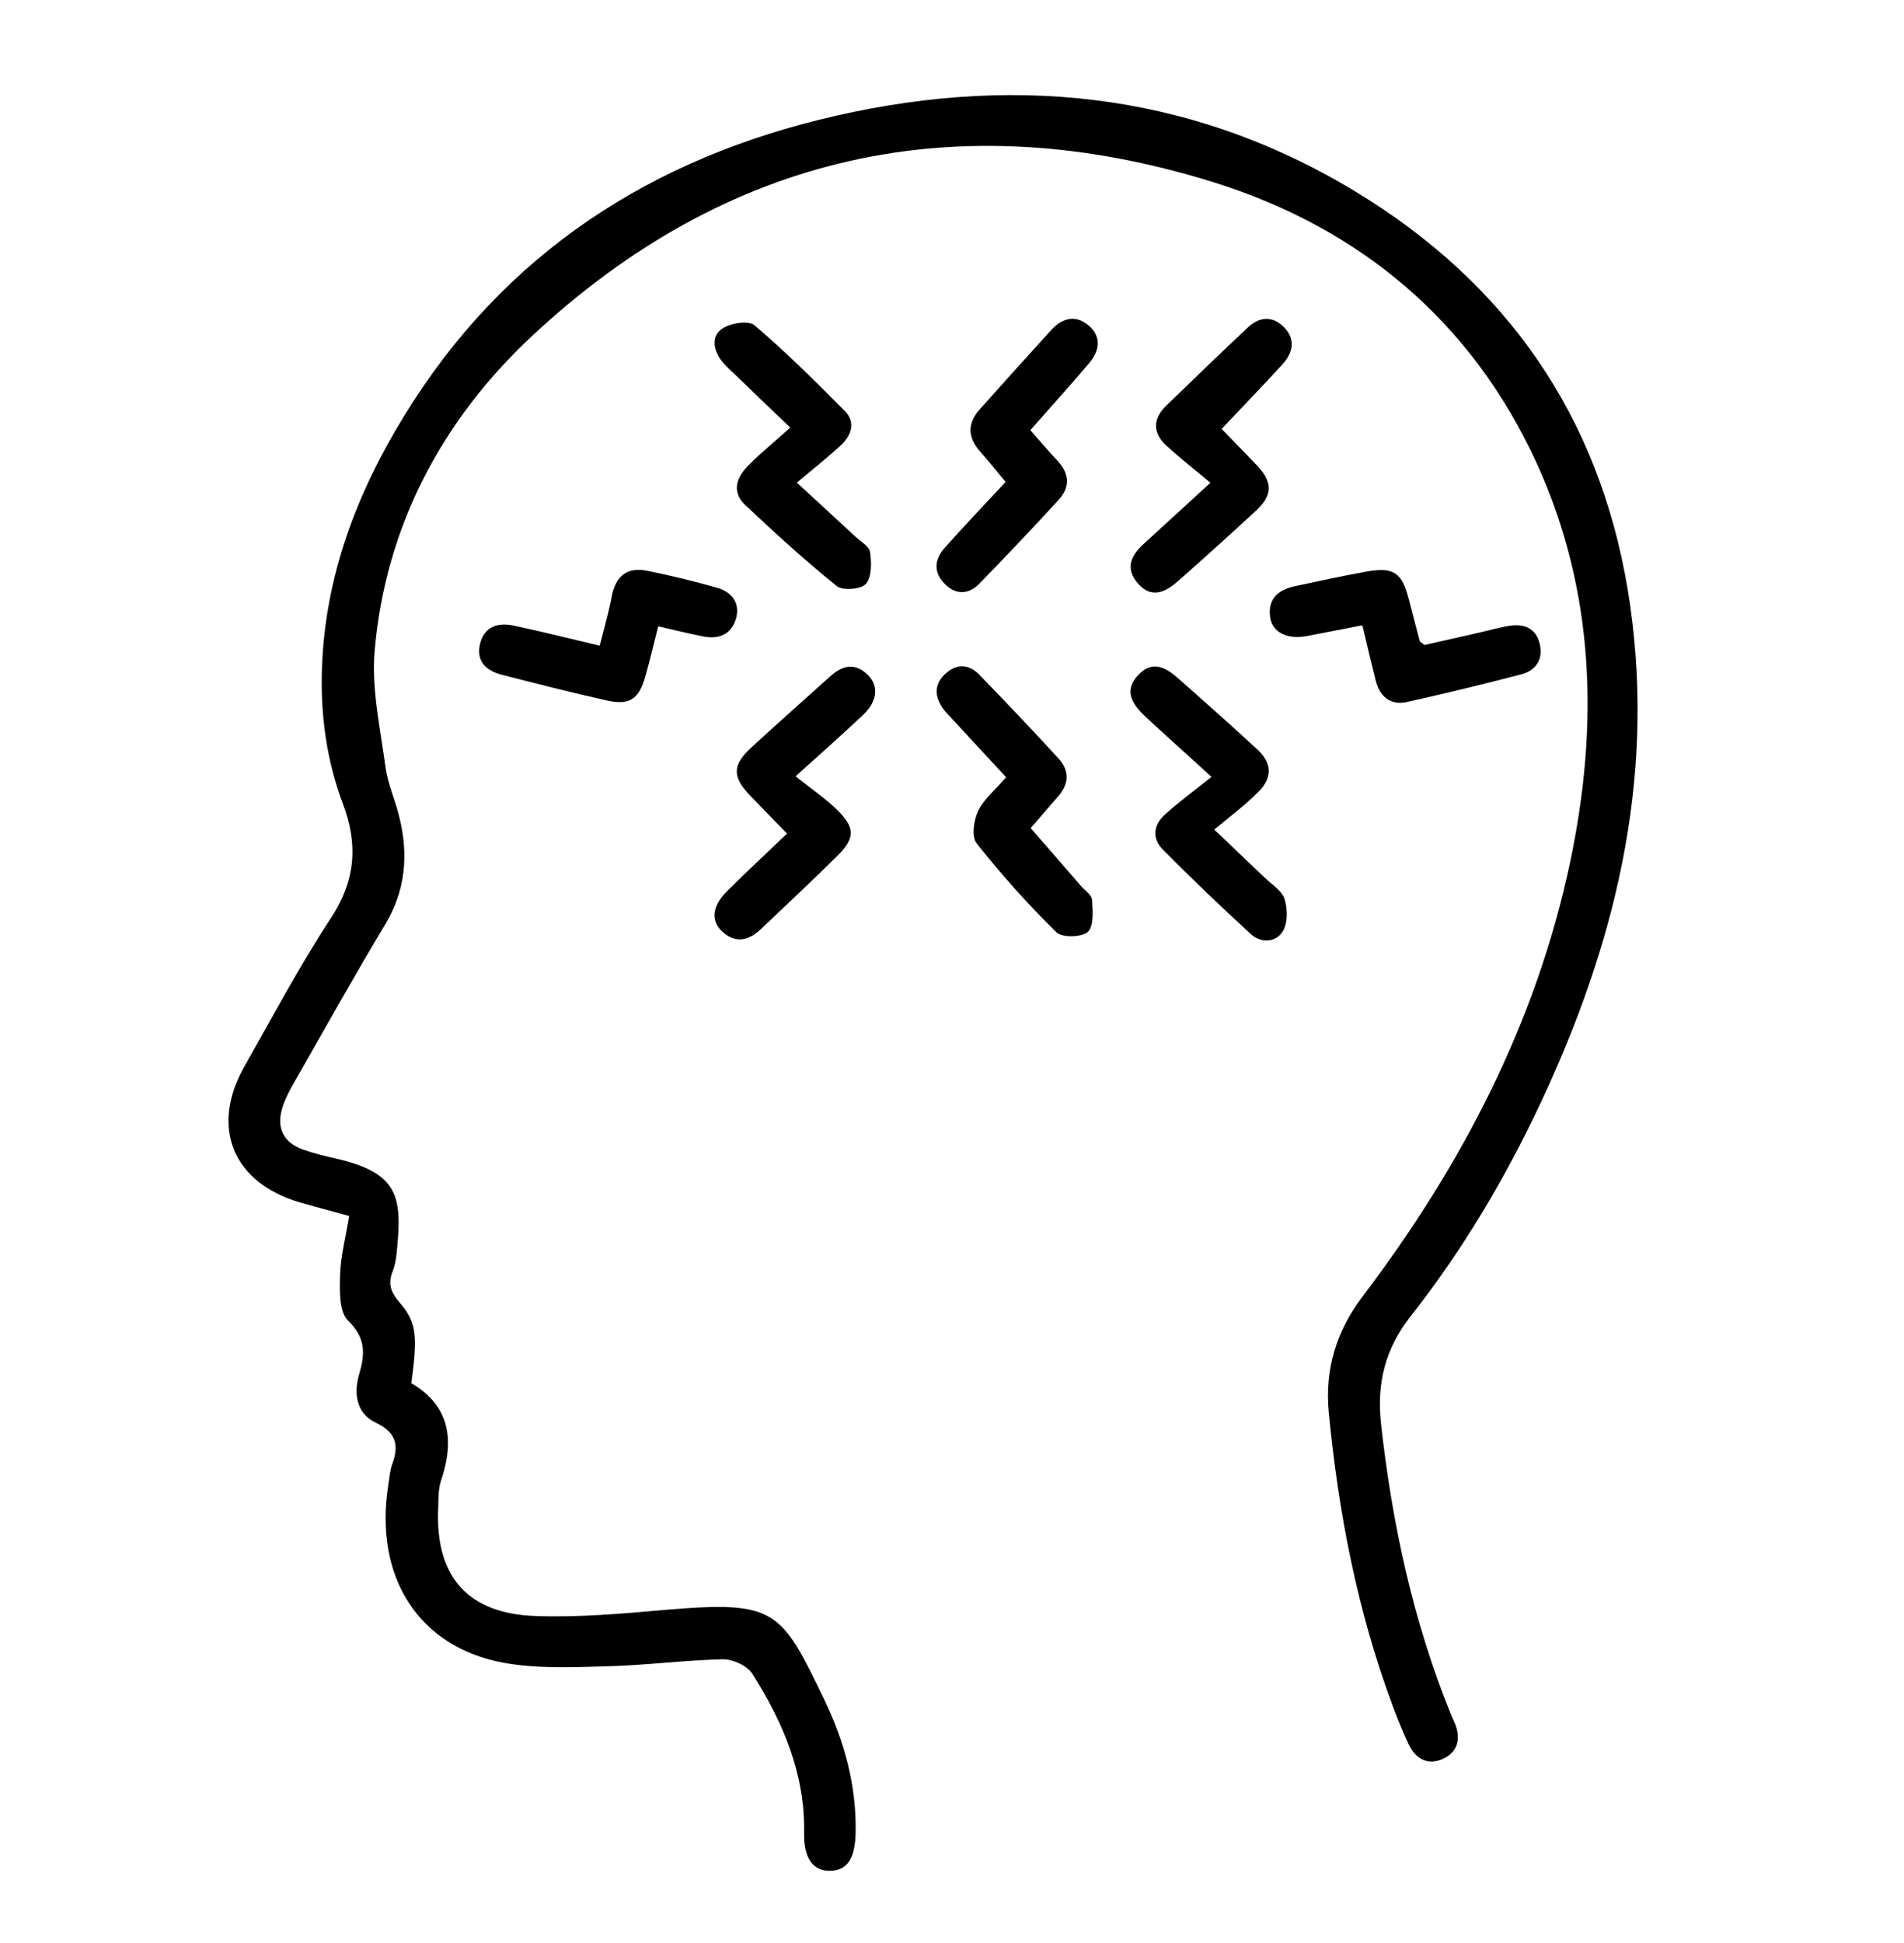 <?xml version="1.0" encoding="UTF-8"?>
<svg xmlns="http://www.w3.org/2000/svg" width="50" height="51" viewBox="0 0 50 51" fill="none">
  <path d="M9.166 31.916C8.671 31.78 8.276 31.675 7.881 31.563C6.113 31.048 5.514 29.59 6.416 27.996C7.164 26.681 7.868 25.347 8.696 24.088C9.339 23.108 9.407 22.159 9.005 21.098C8.573 19.951 8.412 18.76 8.455 17.525C8.542 15.112 9.37 12.941 10.612 10.919C13.244 6.627 17.143 4.127 21.969 3.035C26.906 1.912 31.621 2.495 35.952 5.25C39.851 7.737 42.156 11.291 42.811 15.906C43.466 20.521 42.397 24.826 40.451 28.964C39.518 30.949 38.399 32.828 37.046 34.547C36.366 35.409 36.15 36.321 36.267 37.381C36.558 39.999 37.108 42.555 38.102 44.999C38.14 45.092 38.183 45.179 38.22 45.272C38.368 45.669 38.263 46.004 37.88 46.171C37.497 46.339 37.176 46.171 36.996 45.793C36.836 45.452 36.694 45.104 36.564 44.751C35.643 42.276 35.149 39.708 34.896 37.09C34.784 35.955 35.087 34.944 35.785 34.026C38.381 30.601 40.339 26.861 41.235 22.618C41.983 19.051 41.89 15.528 40.358 12.166C38.646 8.425 35.699 5.975 31.849 4.778C25.157 2.7 19.096 4.028 13.955 8.835C11.613 11.025 10.123 13.81 9.839 17.079C9.753 18.084 9.988 19.12 10.123 20.137C10.185 20.584 10.383 21.012 10.488 21.452C10.729 22.432 10.655 23.363 10.117 24.262C9.289 25.639 8.505 27.047 7.707 28.443C7.59 28.648 7.479 28.865 7.411 29.088C7.256 29.609 7.442 29.987 7.955 30.173C8.233 30.273 8.523 30.341 8.814 30.409C10.513 30.794 10.562 31.451 10.414 32.909C10.395 33.064 10.371 33.225 10.309 33.374C10.185 33.691 10.259 33.914 10.482 34.174C10.945 34.714 10.97 35.037 10.803 36.308C11.817 36.898 11.94 37.803 11.582 38.864C11.508 39.081 11.514 39.335 11.508 39.571C11.421 41.376 12.274 42.362 14.084 42.418C15.209 42.456 16.34 42.356 17.458 42.257C20.375 42.009 20.504 42.245 21.641 44.602C22.173 45.7 22.494 46.866 22.469 48.106C22.457 48.783 22.247 49.099 21.796 49.105C21.351 49.111 21.104 48.776 21.116 48.119C21.147 46.562 20.56 45.203 19.757 43.932C19.621 43.721 19.238 43.547 18.972 43.553C17.946 43.578 16.921 43.715 15.895 43.739C15.011 43.764 14.103 43.802 13.238 43.647C10.982 43.237 9.815 41.382 10.198 38.969C10.229 38.796 10.235 38.61 10.296 38.442C10.482 37.94 10.414 37.605 9.87 37.344C9.345 37.096 9.283 36.556 9.438 36.048C9.592 35.514 9.598 35.111 9.141 34.664C8.9 34.429 8.919 33.864 8.931 33.449C8.949 32.946 9.085 32.45 9.172 31.898L9.166 31.916Z" fill="black"></path>
  <path d="M20.752 11.223C20.202 10.696 19.776 10.293 19.356 9.883C19.214 9.747 19.059 9.616 18.942 9.461C18.726 9.176 18.676 8.81 18.979 8.618C19.195 8.475 19.659 8.407 19.813 8.537C20.641 9.244 21.42 10.014 22.186 10.789C22.476 11.08 22.359 11.428 22.081 11.688C21.735 12.011 21.358 12.302 20.925 12.668C21.525 13.22 21.988 13.642 22.445 14.07C22.587 14.207 22.822 14.331 22.847 14.486C22.89 14.765 22.896 15.137 22.742 15.323C22.625 15.466 22.136 15.509 21.976 15.385C21.142 14.715 20.351 13.99 19.572 13.258C19.201 12.91 19.343 12.526 19.652 12.216C19.974 11.893 20.326 11.608 20.746 11.229L20.752 11.223Z" fill="black"></path>
  <path d="M20.896 20.379C21.304 20.707 21.669 20.95 21.978 21.253C22.46 21.725 22.46 21.998 21.99 22.463C21.329 23.12 20.649 23.753 19.97 24.398C19.654 24.696 19.308 24.764 18.968 24.454C18.666 24.175 18.703 23.784 19.073 23.412C19.574 22.91 20.099 22.426 20.668 21.88C20.322 21.526 20.007 21.204 19.698 20.881C19.228 20.397 19.228 20.081 19.722 19.628C20.408 18.995 21.107 18.381 21.799 17.755C22.12 17.463 22.453 17.383 22.793 17.718C23.084 18.009 23.041 18.406 22.67 18.76C22.151 19.25 21.619 19.721 20.89 20.379H20.896Z" fill="black"></path>
  <path d="M31.783 12.668C31.345 12.303 30.968 12.011 30.622 11.688C30.263 11.36 30.276 10.987 30.622 10.652C31.332 9.964 32.049 9.269 32.772 8.593C33.075 8.308 33.421 8.283 33.724 8.593C34.026 8.909 33.958 9.251 33.686 9.555C33.18 10.107 32.661 10.646 32.08 11.26C32.364 11.552 32.692 11.881 33.013 12.222C33.421 12.65 33.421 12.997 32.994 13.394C32.309 14.027 31.616 14.653 30.918 15.268C30.597 15.547 30.232 15.72 29.88 15.311C29.54 14.92 29.701 14.579 30.035 14.275C30.56 13.797 31.085 13.314 31.783 12.675V12.668Z" fill="black"></path>
  <path d="M31.813 20.391C31.09 19.728 30.571 19.269 30.064 18.797C29.625 18.382 29.576 18.059 29.885 17.724C30.249 17.327 30.602 17.507 30.923 17.792C31.621 18.406 32.319 19.027 33.005 19.659C33.407 20.025 33.425 20.41 33.036 20.795C32.703 21.13 32.319 21.415 31.887 21.775C32.418 22.283 32.82 22.662 33.215 23.04C33.401 23.22 33.666 23.381 33.734 23.598C33.815 23.859 33.821 24.231 33.685 24.448C33.5 24.746 33.11 24.758 32.845 24.516C32.054 23.791 31.281 23.052 30.527 22.29C30.249 22.004 30.293 21.651 30.583 21.39C30.948 21.055 31.349 20.764 31.807 20.398L31.813 20.391Z" fill="black"></path>
  <path d="M26.411 20.391C25.929 19.87 25.484 19.392 25.045 18.915C24.928 18.785 24.792 18.66 24.705 18.505C24.52 18.189 24.576 17.891 24.86 17.656C25.15 17.407 25.459 17.445 25.712 17.705C26.417 18.431 27.115 19.163 27.795 19.907C28.098 20.236 28.073 20.583 27.776 20.918C27.554 21.166 27.338 21.427 27.066 21.737C27.517 22.252 27.956 22.755 28.388 23.257C28.493 23.375 28.672 23.493 28.678 23.623C28.697 23.908 28.728 24.311 28.567 24.46C28.407 24.603 27.894 24.615 27.745 24.473C26.998 23.741 26.293 22.953 25.645 22.134C25.509 21.96 25.57 21.526 25.688 21.284C25.836 20.974 26.133 20.738 26.417 20.404L26.411 20.391Z" fill="black"></path>
  <path d="M27.063 11.298C27.335 11.608 27.551 11.862 27.78 12.104C28.089 12.439 28.101 12.793 27.805 13.115C27.125 13.859 26.427 14.591 25.722 15.317C25.45 15.596 25.123 15.627 24.826 15.342C24.511 15.038 24.53 14.697 24.802 14.387C25.314 13.81 25.846 13.252 26.408 12.65C26.173 12.371 25.969 12.11 25.747 11.862C25.413 11.49 25.395 11.124 25.722 10.752C26.34 10.057 26.97 9.362 27.595 8.674C27.885 8.351 28.237 8.246 28.589 8.543C28.942 8.847 28.874 9.22 28.589 9.548C28.101 10.119 27.601 10.677 27.057 11.291L27.063 11.298Z" fill="black"></path>
  <path d="M35.767 16.415C35.242 16.514 34.785 16.607 34.322 16.694C33.796 16.793 33.401 16.595 33.352 16.186C33.29 15.683 33.605 15.466 34.037 15.379C34.655 15.249 35.273 15.112 35.897 15.001C36.602 14.877 36.818 15.032 36.997 15.733C37.09 16.099 37.189 16.458 37.281 16.824C37.281 16.843 37.312 16.849 37.405 16.93C37.856 16.831 38.369 16.713 38.882 16.595C39.135 16.539 39.382 16.465 39.636 16.427C40.006 16.365 40.322 16.477 40.427 16.874C40.538 17.284 40.352 17.594 39.951 17.699C38.956 17.96 37.955 18.201 36.954 18.425C36.509 18.524 36.231 18.282 36.126 17.86C36.015 17.42 35.91 16.98 35.78 16.427L35.767 16.415Z" fill="black"></path>
  <path d="M15.746 16.961C15.876 16.446 15.993 16.049 16.067 15.64C16.172 15.112 16.475 14.877 16.994 14.982C17.612 15.106 18.224 15.255 18.836 15.429C19.225 15.54 19.447 15.844 19.324 16.248C19.206 16.645 18.879 16.787 18.477 16.707C18.094 16.632 17.717 16.539 17.285 16.44C17.161 16.93 17.062 17.346 16.945 17.761C16.778 18.35 16.537 18.518 15.944 18.388C15.017 18.183 14.102 17.947 13.182 17.712C12.768 17.606 12.496 17.358 12.607 16.899C12.718 16.44 13.077 16.334 13.491 16.421C14.22 16.576 14.943 16.756 15.746 16.948V16.961Z" fill="black"></path>
</svg>
